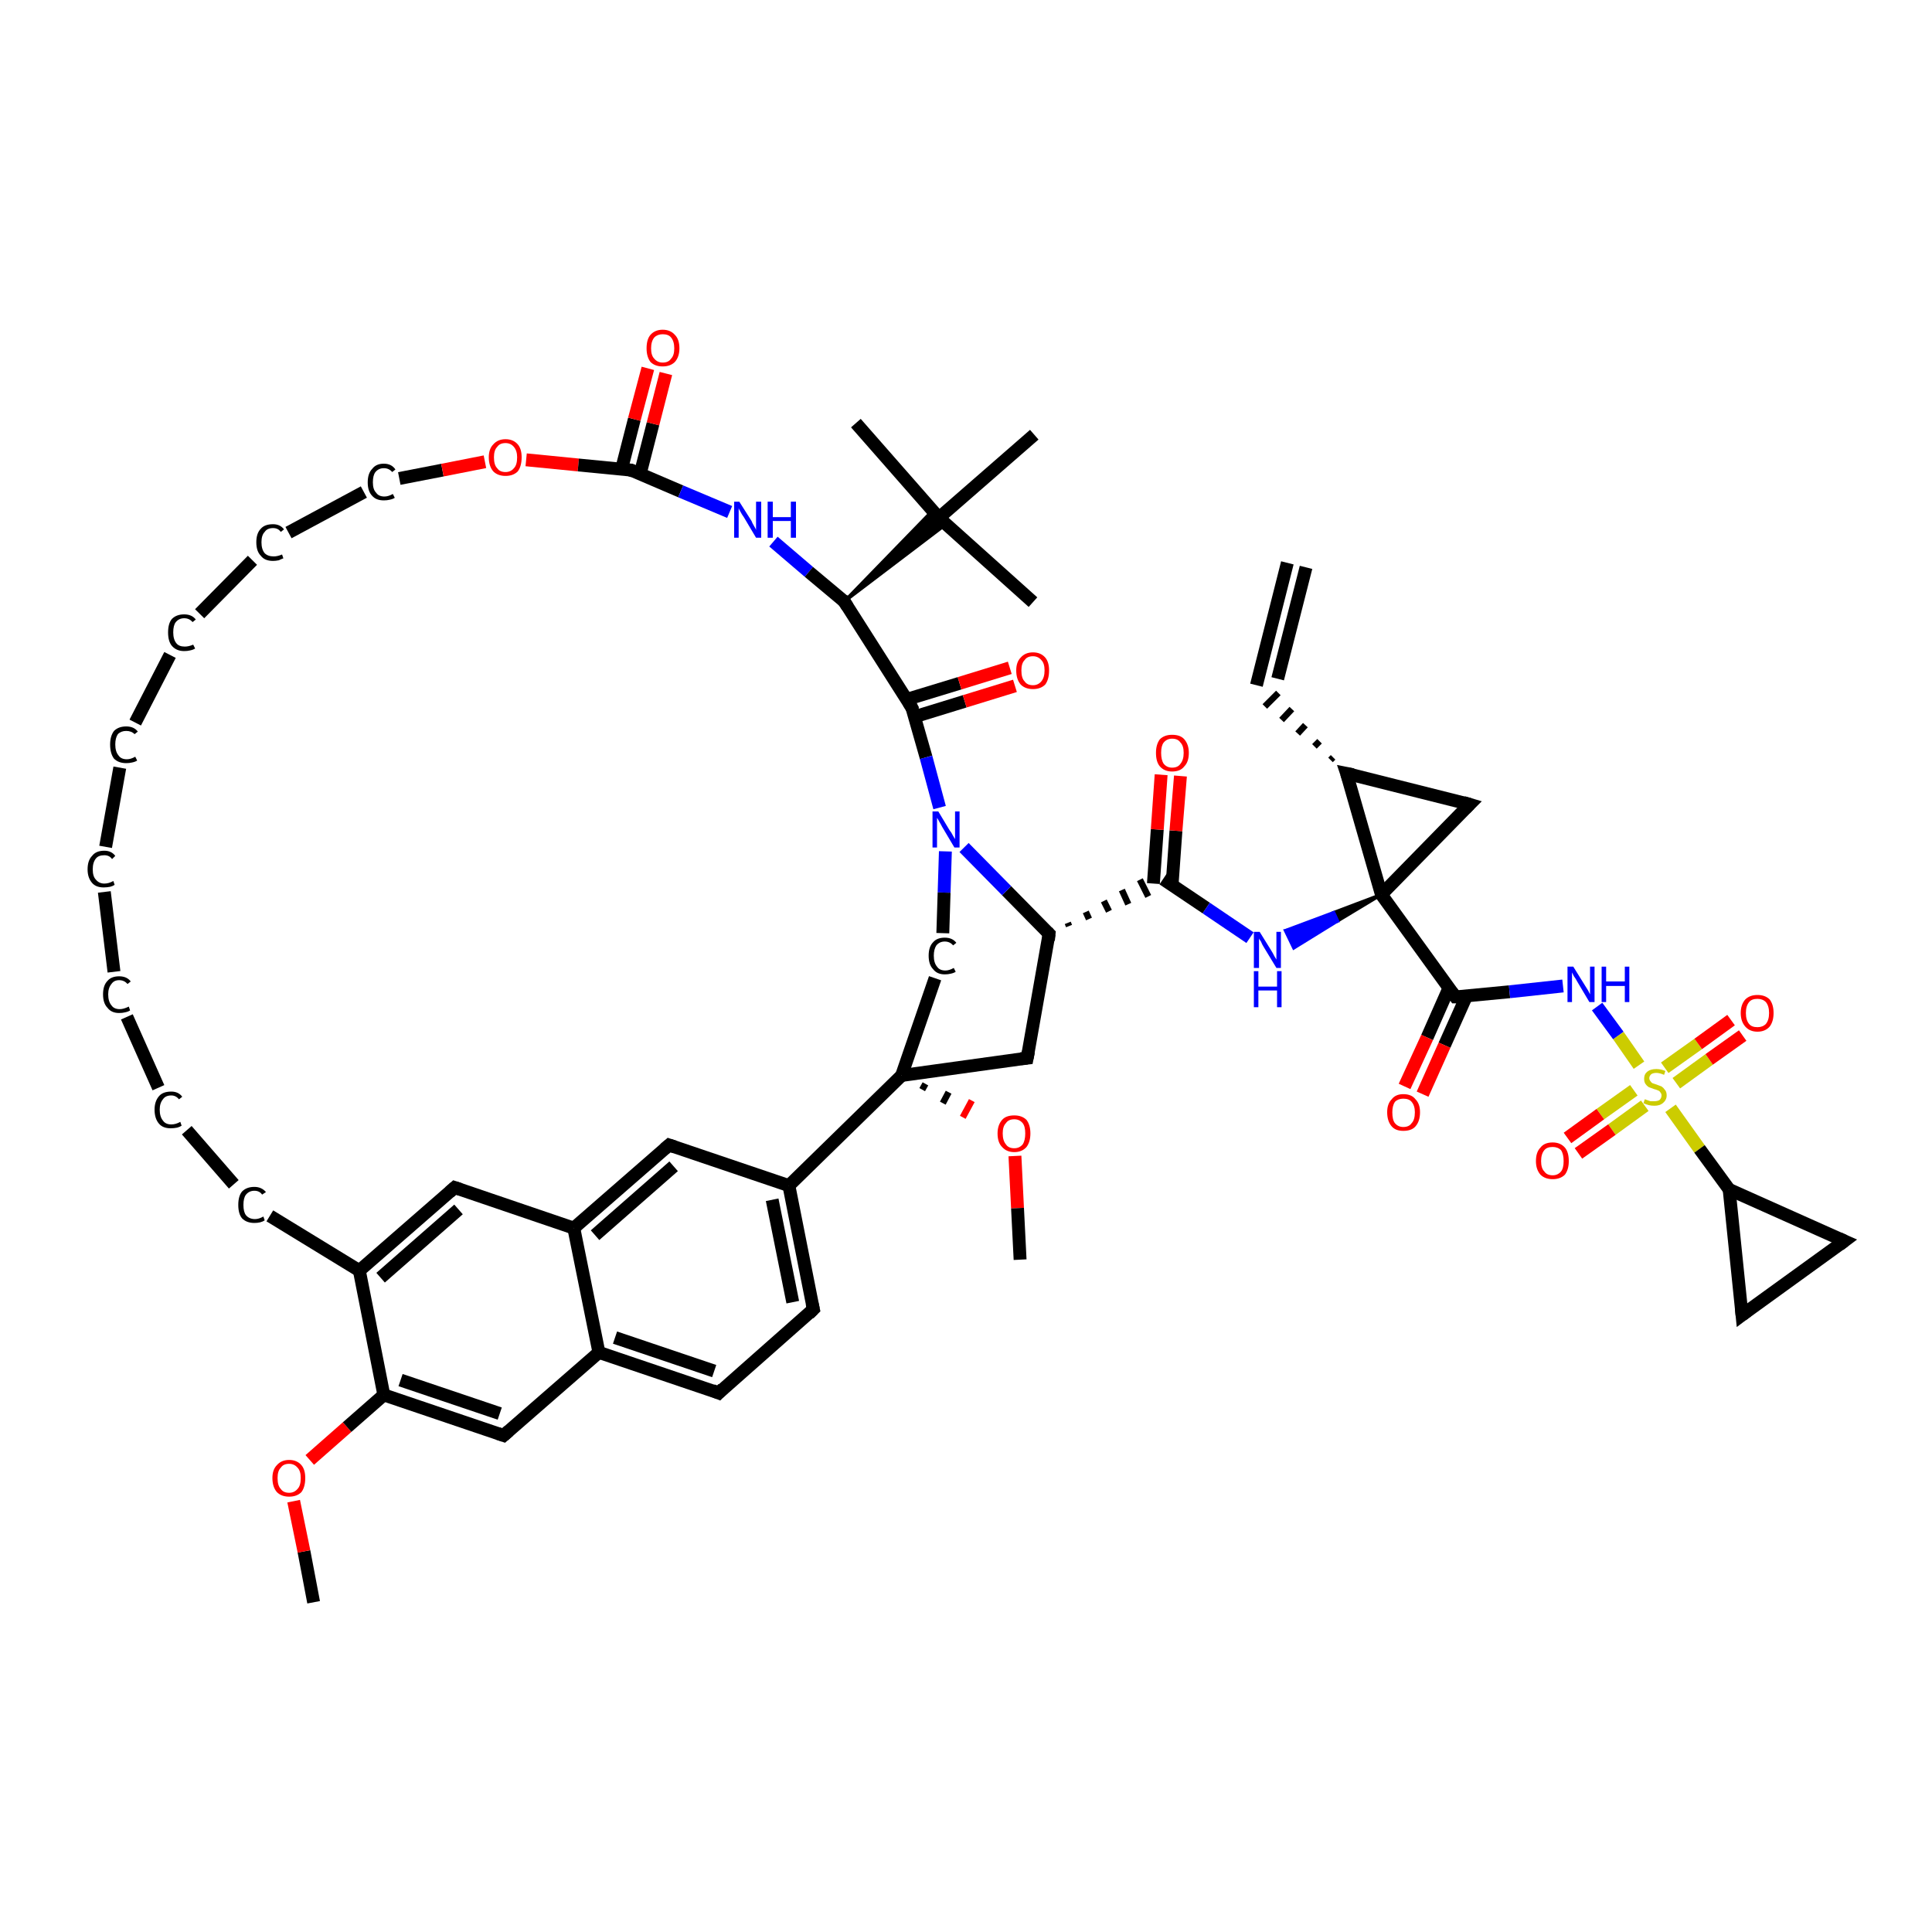 <?xml version='1.0' encoding='iso-8859-1'?>
<svg version='1.1' baseProfile='full'
              xmlns='http://www.w3.org/2000/svg'
                      xmlns:rdkit='http://www.rdkit.org/xml'
                      xmlns:xlink='http://www.w3.org/1999/xlink'
                  xml:space='preserve'
width='300px' height='300px' viewBox='0 0 300 300'>
<!-- END OF HEADER -->
<rect style='opacity:1.0;fill:#FFFFFF;stroke:none' width='300.0' height='300.0' x='0.0' y='0.0'> </rect>
<path class='bond-0 atom-0 atom-1' d='M 48.7,248.8 L 47.2,240.9' style='fill:none;fill-rule:evenodd;stroke:#000000;stroke-width:2.0px;stroke-linecap:butt;stroke-linejoin:miter;stroke-opacity:1' />
<path class='bond-0 atom-0 atom-1' d='M 47.2,240.9 L 45.6,233.1' style='fill:none;fill-rule:evenodd;stroke:#FF0000;stroke-width:2.0px;stroke-linecap:butt;stroke-linejoin:miter;stroke-opacity:1' />
<path class='bond-1 atom-1 atom-2' d='M 48.1,226.7 L 53.9,221.6' style='fill:none;fill-rule:evenodd;stroke:#FF0000;stroke-width:2.0px;stroke-linecap:butt;stroke-linejoin:miter;stroke-opacity:1' />
<path class='bond-1 atom-1 atom-2' d='M 53.9,221.6 L 59.6,216.6' style='fill:none;fill-rule:evenodd;stroke:#000000;stroke-width:2.0px;stroke-linecap:butt;stroke-linejoin:miter;stroke-opacity:1' />
<path class='bond-2 atom-2 atom-3' d='M 59.6,216.6 L 78.2,222.9' style='fill:none;fill-rule:evenodd;stroke:#000000;stroke-width:2.0px;stroke-linecap:butt;stroke-linejoin:miter;stroke-opacity:1' />
<path class='bond-2 atom-2 atom-3' d='M 62.2,214.3 L 77.6,219.5' style='fill:none;fill-rule:evenodd;stroke:#000000;stroke-width:2.0px;stroke-linecap:butt;stroke-linejoin:miter;stroke-opacity:1' />
<path class='bond-3 atom-3 atom-4' d='M 78.2,222.9 L 93.0,210.0' style='fill:none;fill-rule:evenodd;stroke:#000000;stroke-width:2.0px;stroke-linecap:butt;stroke-linejoin:miter;stroke-opacity:1' />
<path class='bond-4 atom-4 atom-5' d='M 93.0,210.0 L 111.6,216.3' style='fill:none;fill-rule:evenodd;stroke:#000000;stroke-width:2.0px;stroke-linecap:butt;stroke-linejoin:miter;stroke-opacity:1' />
<path class='bond-4 atom-4 atom-5' d='M 95.5,207.7 L 110.9,212.9' style='fill:none;fill-rule:evenodd;stroke:#000000;stroke-width:2.0px;stroke-linecap:butt;stroke-linejoin:miter;stroke-opacity:1' />
<path class='bond-5 atom-5 atom-6' d='M 111.6,216.3 L 126.3,203.3' style='fill:none;fill-rule:evenodd;stroke:#000000;stroke-width:2.0px;stroke-linecap:butt;stroke-linejoin:miter;stroke-opacity:1' />
<path class='bond-6 atom-6 atom-7' d='M 126.3,203.3 L 122.5,184.1' style='fill:none;fill-rule:evenodd;stroke:#000000;stroke-width:2.0px;stroke-linecap:butt;stroke-linejoin:miter;stroke-opacity:1' />
<path class='bond-6 atom-6 atom-7' d='M 123.1,202.2 L 119.9,186.3' style='fill:none;fill-rule:evenodd;stroke:#000000;stroke-width:2.0px;stroke-linecap:butt;stroke-linejoin:miter;stroke-opacity:1' />
<path class='bond-7 atom-7 atom-8' d='M 122.5,184.1 L 103.9,177.8' style='fill:none;fill-rule:evenodd;stroke:#000000;stroke-width:2.0px;stroke-linecap:butt;stroke-linejoin:miter;stroke-opacity:1' />
<path class='bond-8 atom-8 atom-9' d='M 103.9,177.8 L 89.1,190.7' style='fill:none;fill-rule:evenodd;stroke:#000000;stroke-width:2.0px;stroke-linecap:butt;stroke-linejoin:miter;stroke-opacity:1' />
<path class='bond-8 atom-8 atom-9' d='M 104.6,181.1 L 92.4,191.8' style='fill:none;fill-rule:evenodd;stroke:#000000;stroke-width:2.0px;stroke-linecap:butt;stroke-linejoin:miter;stroke-opacity:1' />
<path class='bond-9 atom-9 atom-10' d='M 89.1,190.7 L 70.6,184.4' style='fill:none;fill-rule:evenodd;stroke:#000000;stroke-width:2.0px;stroke-linecap:butt;stroke-linejoin:miter;stroke-opacity:1' />
<path class='bond-10 atom-10 atom-11' d='M 70.6,184.4 L 55.8,197.3' style='fill:none;fill-rule:evenodd;stroke:#000000;stroke-width:2.0px;stroke-linecap:butt;stroke-linejoin:miter;stroke-opacity:1' />
<path class='bond-10 atom-10 atom-11' d='M 71.2,187.8 L 59.1,198.4' style='fill:none;fill-rule:evenodd;stroke:#000000;stroke-width:2.0px;stroke-linecap:butt;stroke-linejoin:miter;stroke-opacity:1' />
<path class='bond-11 atom-11 atom-12' d='M 55.8,197.3 L 41.9,188.8' style='fill:none;fill-rule:evenodd;stroke:#000000;stroke-width:2.0px;stroke-linecap:butt;stroke-linejoin:miter;stroke-opacity:1' />
<path class='bond-12 atom-12 atom-13' d='M 36.3,183.9 L 29.0,175.5' style='fill:none;fill-rule:evenodd;stroke:#000000;stroke-width:2.0px;stroke-linecap:butt;stroke-linejoin:miter;stroke-opacity:1' />
<path class='bond-13 atom-13 atom-14' d='M 24.6,168.9 L 19.7,157.9' style='fill:none;fill-rule:evenodd;stroke:#000000;stroke-width:2.0px;stroke-linecap:butt;stroke-linejoin:miter;stroke-opacity:1' />
<path class='bond-14 atom-14 atom-15' d='M 17.7,150.9 L 16.2,138.5' style='fill:none;fill-rule:evenodd;stroke:#000000;stroke-width:2.0px;stroke-linecap:butt;stroke-linejoin:miter;stroke-opacity:1' />
<path class='bond-15 atom-15 atom-16' d='M 16.4,131.5 L 18.6,119.2' style='fill:none;fill-rule:evenodd;stroke:#000000;stroke-width:2.0px;stroke-linecap:butt;stroke-linejoin:miter;stroke-opacity:1' />
<path class='bond-16 atom-16 atom-17' d='M 21.0,112.2 L 26.4,101.7' style='fill:none;fill-rule:evenodd;stroke:#000000;stroke-width:2.0px;stroke-linecap:butt;stroke-linejoin:miter;stroke-opacity:1' />
<path class='bond-17 atom-17 atom-18' d='M 31.0,95.3 L 39.2,87.0' style='fill:none;fill-rule:evenodd;stroke:#000000;stroke-width:2.0px;stroke-linecap:butt;stroke-linejoin:miter;stroke-opacity:1' />
<path class='bond-18 atom-18 atom-19' d='M 44.8,82.7 L 56.5,76.4' style='fill:none;fill-rule:evenodd;stroke:#000000;stroke-width:2.0px;stroke-linecap:butt;stroke-linejoin:miter;stroke-opacity:1' />
<path class='bond-19 atom-19 atom-20' d='M 62.0,74.3 L 68.7,73.0' style='fill:none;fill-rule:evenodd;stroke:#000000;stroke-width:2.0px;stroke-linecap:butt;stroke-linejoin:miter;stroke-opacity:1' />
<path class='bond-19 atom-19 atom-20' d='M 68.7,73.0 L 75.3,71.7' style='fill:none;fill-rule:evenodd;stroke:#FF0000;stroke-width:2.0px;stroke-linecap:butt;stroke-linejoin:miter;stroke-opacity:1' />
<path class='bond-20 atom-20 atom-21' d='M 81.7,71.4 L 89.8,72.2' style='fill:none;fill-rule:evenodd;stroke:#FF0000;stroke-width:2.0px;stroke-linecap:butt;stroke-linejoin:miter;stroke-opacity:1' />
<path class='bond-20 atom-20 atom-21' d='M 89.8,72.2 L 98.0,73.0' style='fill:none;fill-rule:evenodd;stroke:#000000;stroke-width:2.0px;stroke-linecap:butt;stroke-linejoin:miter;stroke-opacity:1' />
<path class='bond-21 atom-21 atom-22' d='M 99.4,73.6 L 101.4,65.8' style='fill:none;fill-rule:evenodd;stroke:#000000;stroke-width:2.0px;stroke-linecap:butt;stroke-linejoin:miter;stroke-opacity:1' />
<path class='bond-21 atom-21 atom-22' d='M 101.4,65.8 L 103.4,58.0' style='fill:none;fill-rule:evenodd;stroke:#FF0000;stroke-width:2.0px;stroke-linecap:butt;stroke-linejoin:miter;stroke-opacity:1' />
<path class='bond-21 atom-21 atom-22' d='M 96.5,72.9 L 98.5,65.1' style='fill:none;fill-rule:evenodd;stroke:#000000;stroke-width:2.0px;stroke-linecap:butt;stroke-linejoin:miter;stroke-opacity:1' />
<path class='bond-21 atom-21 atom-22' d='M 98.5,65.1 L 100.6,57.2' style='fill:none;fill-rule:evenodd;stroke:#FF0000;stroke-width:2.0px;stroke-linecap:butt;stroke-linejoin:miter;stroke-opacity:1' />
<path class='bond-22 atom-21 atom-23' d='M 98.0,73.0 L 105.7,76.3' style='fill:none;fill-rule:evenodd;stroke:#000000;stroke-width:2.0px;stroke-linecap:butt;stroke-linejoin:miter;stroke-opacity:1' />
<path class='bond-22 atom-21 atom-23' d='M 105.7,76.3 L 113.3,79.5' style='fill:none;fill-rule:evenodd;stroke:#0000FF;stroke-width:2.0px;stroke-linecap:butt;stroke-linejoin:miter;stroke-opacity:1' />
<path class='bond-23 atom-23 atom-24' d='M 120.1,84.1 L 125.6,88.8' style='fill:none;fill-rule:evenodd;stroke:#0000FF;stroke-width:2.0px;stroke-linecap:butt;stroke-linejoin:miter;stroke-opacity:1' />
<path class='bond-23 atom-23 atom-24' d='M 125.6,88.8 L 131.1,93.4' style='fill:none;fill-rule:evenodd;stroke:#000000;stroke-width:2.0px;stroke-linecap:butt;stroke-linejoin:miter;stroke-opacity:1' />
<path class='bond-24 atom-24 atom-25' d='M 131.1,93.4 L 141.6,109.9' style='fill:none;fill-rule:evenodd;stroke:#000000;stroke-width:2.0px;stroke-linecap:butt;stroke-linejoin:miter;stroke-opacity:1' />
<path class='bond-25 atom-25 atom-26' d='M 142.0,111.3 L 149.8,108.9' style='fill:none;fill-rule:evenodd;stroke:#000000;stroke-width:2.0px;stroke-linecap:butt;stroke-linejoin:miter;stroke-opacity:1' />
<path class='bond-25 atom-25 atom-26' d='M 149.8,108.9 L 157.6,106.5' style='fill:none;fill-rule:evenodd;stroke:#FF0000;stroke-width:2.0px;stroke-linecap:butt;stroke-linejoin:miter;stroke-opacity:1' />
<path class='bond-25 atom-25 atom-26' d='M 140.8,108.6 L 149.0,106.1' style='fill:none;fill-rule:evenodd;stroke:#000000;stroke-width:2.0px;stroke-linecap:butt;stroke-linejoin:miter;stroke-opacity:1' />
<path class='bond-25 atom-25 atom-26' d='M 149.0,106.1 L 156.8,103.7' style='fill:none;fill-rule:evenodd;stroke:#FF0000;stroke-width:2.0px;stroke-linecap:butt;stroke-linejoin:miter;stroke-opacity:1' />
<path class='bond-26 atom-25 atom-27' d='M 141.6,109.9 L 143.8,117.6' style='fill:none;fill-rule:evenodd;stroke:#000000;stroke-width:2.0px;stroke-linecap:butt;stroke-linejoin:miter;stroke-opacity:1' />
<path class='bond-26 atom-25 atom-27' d='M 143.8,117.6 L 145.9,125.4' style='fill:none;fill-rule:evenodd;stroke:#0000FF;stroke-width:2.0px;stroke-linecap:butt;stroke-linejoin:miter;stroke-opacity:1' />
<path class='bond-27 atom-27 atom-28' d='M 146.8,132.2 L 146.6,138.6' style='fill:none;fill-rule:evenodd;stroke:#0000FF;stroke-width:2.0px;stroke-linecap:butt;stroke-linejoin:miter;stroke-opacity:1' />
<path class='bond-27 atom-27 atom-28' d='M 146.6,138.6 L 146.4,144.9' style='fill:none;fill-rule:evenodd;stroke:#000000;stroke-width:2.0px;stroke-linecap:butt;stroke-linejoin:miter;stroke-opacity:1' />
<path class='bond-28 atom-28 atom-29' d='M 145.2,151.9 L 140.0,167.0' style='fill:none;fill-rule:evenodd;stroke:#000000;stroke-width:2.0px;stroke-linecap:butt;stroke-linejoin:miter;stroke-opacity:1' />
<path class='bond-29 atom-29 atom-30' d='M 140.0,167.0 L 159.5,164.3' style='fill:none;fill-rule:evenodd;stroke:#000000;stroke-width:2.0px;stroke-linecap:butt;stroke-linejoin:miter;stroke-opacity:1' />
<path class='bond-30 atom-30 atom-31' d='M 159.5,164.3 L 162.9,145.0' style='fill:none;fill-rule:evenodd;stroke:#000000;stroke-width:2.0px;stroke-linecap:butt;stroke-linejoin:miter;stroke-opacity:1' />
<path class='bond-31 atom-31 atom-32' d='M 166.0,143.8 L 165.8,143.3' style='fill:none;fill-rule:evenodd;stroke:#000000;stroke-width:1.0px;stroke-linecap:butt;stroke-linejoin:miter;stroke-opacity:1' />
<path class='bond-31 atom-31 atom-32' d='M 169.1,142.7 L 168.6,141.6' style='fill:none;fill-rule:evenodd;stroke:#000000;stroke-width:1.0px;stroke-linecap:butt;stroke-linejoin:miter;stroke-opacity:1' />
<path class='bond-31 atom-31 atom-32' d='M 172.2,141.5 L 171.4,139.9' style='fill:none;fill-rule:evenodd;stroke:#000000;stroke-width:1.0px;stroke-linecap:butt;stroke-linejoin:miter;stroke-opacity:1' />
<path class='bond-31 atom-31 atom-32' d='M 175.2,140.4 L 174.2,138.2' style='fill:none;fill-rule:evenodd;stroke:#000000;stroke-width:1.0px;stroke-linecap:butt;stroke-linejoin:miter;stroke-opacity:1' />
<path class='bond-31 atom-31 atom-32' d='M 178.3,139.2 L 177.0,136.6' style='fill:none;fill-rule:evenodd;stroke:#000000;stroke-width:1.0px;stroke-linecap:butt;stroke-linejoin:miter;stroke-opacity:1' />
<path class='bond-32 atom-32 atom-33' d='M 182.0,137.4 L 182.6,129.0' style='fill:none;fill-rule:evenodd;stroke:#000000;stroke-width:2.0px;stroke-linecap:butt;stroke-linejoin:miter;stroke-opacity:1' />
<path class='bond-32 atom-32 atom-33' d='M 182.6,129.0 L 183.3,120.5' style='fill:none;fill-rule:evenodd;stroke:#FF0000;stroke-width:2.0px;stroke-linecap:butt;stroke-linejoin:miter;stroke-opacity:1' />
<path class='bond-32 atom-32 atom-33' d='M 179.1,137.2 L 179.7,128.8' style='fill:none;fill-rule:evenodd;stroke:#000000;stroke-width:2.0px;stroke-linecap:butt;stroke-linejoin:miter;stroke-opacity:1' />
<path class='bond-32 atom-32 atom-33' d='M 179.7,128.8 L 180.3,120.3' style='fill:none;fill-rule:evenodd;stroke:#FF0000;stroke-width:2.0px;stroke-linecap:butt;stroke-linejoin:miter;stroke-opacity:1' />
<path class='bond-33 atom-32 atom-34' d='M 180.6,136.5 L 187.3,141.0' style='fill:none;fill-rule:evenodd;stroke:#000000;stroke-width:2.0px;stroke-linecap:butt;stroke-linejoin:miter;stroke-opacity:1' />
<path class='bond-33 atom-32 atom-34' d='M 187.3,141.0 L 194.1,145.6' style='fill:none;fill-rule:evenodd;stroke:#0000FF;stroke-width:2.0px;stroke-linecap:butt;stroke-linejoin:miter;stroke-opacity:1' />
<path class='bond-34 atom-35 atom-34' d='M 214.5,138.9 L 207.7,143.0 L 207.1,141.7 Z' style='fill:#000000;fill-rule:evenodd;fill-opacity:1;stroke:#000000;stroke-width:0.5px;stroke-linecap:butt;stroke-linejoin:miter;stroke-opacity:1;' />
<path class='bond-34 atom-35 atom-34' d='M 207.7,143.0 L 199.6,144.5 L 200.9,147.2 Z' style='fill:#0000FF;fill-rule:evenodd;fill-opacity:1;stroke:#0000FF;stroke-width:0.5px;stroke-linecap:butt;stroke-linejoin:miter;stroke-opacity:1;' />
<path class='bond-34 atom-35 atom-34' d='M 207.7,143.0 L 207.1,141.7 L 199.6,144.5 Z' style='fill:#0000FF;fill-rule:evenodd;fill-opacity:1;stroke:#0000FF;stroke-width:0.5px;stroke-linecap:butt;stroke-linejoin:miter;stroke-opacity:1;' />
<path class='bond-35 atom-35 atom-36' d='M 214.5,138.9 L 228.2,124.9' style='fill:none;fill-rule:evenodd;stroke:#000000;stroke-width:2.0px;stroke-linecap:butt;stroke-linejoin:miter;stroke-opacity:1' />
<path class='bond-36 atom-36 atom-37' d='M 228.2,124.9 L 209.1,120.1' style='fill:none;fill-rule:evenodd;stroke:#000000;stroke-width:2.0px;stroke-linecap:butt;stroke-linejoin:miter;stroke-opacity:1' />
<path class='bond-37 atom-37 atom-38' d='M 207.0,117.6 L 206.6,118.0' style='fill:none;fill-rule:evenodd;stroke:#000000;stroke-width:1.0px;stroke-linecap:butt;stroke-linejoin:miter;stroke-opacity:1' />
<path class='bond-37 atom-37 atom-38' d='M 204.9,115.1 L 204.1,115.9' style='fill:none;fill-rule:evenodd;stroke:#000000;stroke-width:1.0px;stroke-linecap:butt;stroke-linejoin:miter;stroke-opacity:1' />
<path class='bond-37 atom-37 atom-38' d='M 202.7,112.6 L 201.5,113.9' style='fill:none;fill-rule:evenodd;stroke:#000000;stroke-width:1.0px;stroke-linecap:butt;stroke-linejoin:miter;stroke-opacity:1' />
<path class='bond-37 atom-37 atom-38' d='M 200.6,110.1 L 199.0,111.8' style='fill:none;fill-rule:evenodd;stroke:#000000;stroke-width:1.0px;stroke-linecap:butt;stroke-linejoin:miter;stroke-opacity:1' />
<path class='bond-37 atom-37 atom-38' d='M 198.5,107.6 L 196.4,109.7' style='fill:none;fill-rule:evenodd;stroke:#000000;stroke-width:1.0px;stroke-linecap:butt;stroke-linejoin:miter;stroke-opacity:1' />
<path class='bond-38 atom-38 atom-39' d='M 195.1,106.4 L 199.9,87.4' style='fill:none;fill-rule:evenodd;stroke:#000000;stroke-width:2.0px;stroke-linecap:butt;stroke-linejoin:miter;stroke-opacity:1' />
<path class='bond-38 atom-38 atom-39' d='M 198.4,105.4 L 202.8,88.1' style='fill:none;fill-rule:evenodd;stroke:#000000;stroke-width:2.0px;stroke-linecap:butt;stroke-linejoin:miter;stroke-opacity:1' />
<path class='bond-39 atom-35 atom-40' d='M 214.5,138.9 L 226.0,154.8' style='fill:none;fill-rule:evenodd;stroke:#000000;stroke-width:2.0px;stroke-linecap:butt;stroke-linejoin:miter;stroke-opacity:1' />
<path class='bond-40 atom-40 atom-41' d='M 225.0,153.4 L 221.6,161.1' style='fill:none;fill-rule:evenodd;stroke:#000000;stroke-width:2.0px;stroke-linecap:butt;stroke-linejoin:miter;stroke-opacity:1' />
<path class='bond-40 atom-40 atom-41' d='M 221.6,161.1 L 218.1,168.7' style='fill:none;fill-rule:evenodd;stroke:#FF0000;stroke-width:2.0px;stroke-linecap:butt;stroke-linejoin:miter;stroke-opacity:1' />
<path class='bond-40 atom-40 atom-41' d='M 227.7,154.7 L 224.3,162.3' style='fill:none;fill-rule:evenodd;stroke:#000000;stroke-width:2.0px;stroke-linecap:butt;stroke-linejoin:miter;stroke-opacity:1' />
<path class='bond-40 atom-40 atom-41' d='M 224.3,162.3 L 220.9,169.9' style='fill:none;fill-rule:evenodd;stroke:#FF0000;stroke-width:2.0px;stroke-linecap:butt;stroke-linejoin:miter;stroke-opacity:1' />
<path class='bond-41 atom-40 atom-42' d='M 226.0,154.8 L 234.4,154.0' style='fill:none;fill-rule:evenodd;stroke:#000000;stroke-width:2.0px;stroke-linecap:butt;stroke-linejoin:miter;stroke-opacity:1' />
<path class='bond-41 atom-40 atom-42' d='M 234.4,154.0 L 242.7,153.1' style='fill:none;fill-rule:evenodd;stroke:#0000FF;stroke-width:2.0px;stroke-linecap:butt;stroke-linejoin:miter;stroke-opacity:1' />
<path class='bond-42 atom-42 atom-43' d='M 248.0,156.3 L 251.3,160.8' style='fill:none;fill-rule:evenodd;stroke:#0000FF;stroke-width:2.0px;stroke-linecap:butt;stroke-linejoin:miter;stroke-opacity:1' />
<path class='bond-42 atom-42 atom-43' d='M 251.3,160.8 L 254.5,165.4' style='fill:none;fill-rule:evenodd;stroke:#CCCC00;stroke-width:2.0px;stroke-linecap:butt;stroke-linejoin:miter;stroke-opacity:1' />
<path class='bond-43 atom-43 atom-44' d='M 253.7,169.3 L 248.5,173.0' style='fill:none;fill-rule:evenodd;stroke:#CCCC00;stroke-width:2.0px;stroke-linecap:butt;stroke-linejoin:miter;stroke-opacity:1' />
<path class='bond-43 atom-43 atom-44' d='M 248.5,173.0 L 243.4,176.7' style='fill:none;fill-rule:evenodd;stroke:#FF0000;stroke-width:2.0px;stroke-linecap:butt;stroke-linejoin:miter;stroke-opacity:1' />
<path class='bond-43 atom-43 atom-44' d='M 255.4,171.7 L 250.3,175.4' style='fill:none;fill-rule:evenodd;stroke:#CCCC00;stroke-width:2.0px;stroke-linecap:butt;stroke-linejoin:miter;stroke-opacity:1' />
<path class='bond-43 atom-43 atom-44' d='M 250.3,175.4 L 245.1,179.1' style='fill:none;fill-rule:evenodd;stroke:#FF0000;stroke-width:2.0px;stroke-linecap:butt;stroke-linejoin:miter;stroke-opacity:1' />
<path class='bond-44 atom-43 atom-45' d='M 260.3,168.2 L 265.4,164.5' style='fill:none;fill-rule:evenodd;stroke:#CCCC00;stroke-width:2.0px;stroke-linecap:butt;stroke-linejoin:miter;stroke-opacity:1' />
<path class='bond-44 atom-43 atom-45' d='M 265.4,164.5 L 270.6,160.8' style='fill:none;fill-rule:evenodd;stroke:#FF0000;stroke-width:2.0px;stroke-linecap:butt;stroke-linejoin:miter;stroke-opacity:1' />
<path class='bond-44 atom-43 atom-45' d='M 258.5,165.8 L 263.7,162.1' style='fill:none;fill-rule:evenodd;stroke:#CCCC00;stroke-width:2.0px;stroke-linecap:butt;stroke-linejoin:miter;stroke-opacity:1' />
<path class='bond-44 atom-43 atom-45' d='M 263.7,162.1 L 268.8,158.4' style='fill:none;fill-rule:evenodd;stroke:#FF0000;stroke-width:2.0px;stroke-linecap:butt;stroke-linejoin:miter;stroke-opacity:1' />
<path class='bond-45 atom-43 atom-46' d='M 259.4,172.1 L 263.9,178.4' style='fill:none;fill-rule:evenodd;stroke:#CCCC00;stroke-width:2.0px;stroke-linecap:butt;stroke-linejoin:miter;stroke-opacity:1' />
<path class='bond-45 atom-43 atom-46' d='M 263.9,178.4 L 268.5,184.7' style='fill:none;fill-rule:evenodd;stroke:#000000;stroke-width:2.0px;stroke-linecap:butt;stroke-linejoin:miter;stroke-opacity:1' />
<path class='bond-46 atom-46 atom-47' d='M 268.5,184.7 L 270.5,204.2' style='fill:none;fill-rule:evenodd;stroke:#000000;stroke-width:2.0px;stroke-linecap:butt;stroke-linejoin:miter;stroke-opacity:1' />
<path class='bond-47 atom-47 atom-48' d='M 270.5,204.2 L 286.4,192.7' style='fill:none;fill-rule:evenodd;stroke:#000000;stroke-width:2.0px;stroke-linecap:butt;stroke-linejoin:miter;stroke-opacity:1' />
<path class='bond-48 atom-29 atom-49' d='M 143.2,169.2 L 143.7,168.3' style='fill:none;fill-rule:evenodd;stroke:#000000;stroke-width:1.0px;stroke-linecap:butt;stroke-linejoin:miter;stroke-opacity:1' />
<path class='bond-48 atom-29 atom-49' d='M 146.4,171.3 L 147.3,169.6' style='fill:none;fill-rule:evenodd;stroke:#000000;stroke-width:1.0px;stroke-linecap:butt;stroke-linejoin:miter;stroke-opacity:1' />
<path class='bond-48 atom-29 atom-49' d='M 149.5,173.5 L 150.9,170.9' style='fill:none;fill-rule:evenodd;stroke:#FF0000;stroke-width:1.0px;stroke-linecap:butt;stroke-linejoin:miter;stroke-opacity:1' />
<path class='bond-49 atom-49 atom-50' d='M 157.6,179.5 L 158.0,187.6' style='fill:none;fill-rule:evenodd;stroke:#FF0000;stroke-width:2.0px;stroke-linecap:butt;stroke-linejoin:miter;stroke-opacity:1' />
<path class='bond-49 atom-49 atom-50' d='M 158.0,187.6 L 158.4,195.6' style='fill:none;fill-rule:evenodd;stroke:#000000;stroke-width:2.0px;stroke-linecap:butt;stroke-linejoin:miter;stroke-opacity:1' />
<path class='bond-50 atom-24 atom-51' d='M 131.1,93.4 L 144.8,79.3 L 145.8,80.4 Z' style='fill:#000000;fill-rule:evenodd;fill-opacity:1;stroke:#000000;stroke-width:0.5px;stroke-linecap:butt;stroke-linejoin:miter;stroke-opacity:1;' />
<path class='bond-50 atom-24 atom-51' d='M 131.1,93.4 L 145.8,80.4 L 146.9,81.4 Z' style='fill:#000000;fill-rule:evenodd;fill-opacity:1;stroke:#000000;stroke-width:0.5px;stroke-linecap:butt;stroke-linejoin:miter;stroke-opacity:1;' />
<path class='bond-51 atom-51 atom-52' d='M 145.8,80.4 L 160.4,93.5' style='fill:none;fill-rule:evenodd;stroke:#000000;stroke-width:2.0px;stroke-linecap:butt;stroke-linejoin:miter;stroke-opacity:1' />
<path class='bond-52 atom-51 atom-53' d='M 145.8,80.4 L 132.9,65.7' style='fill:none;fill-rule:evenodd;stroke:#000000;stroke-width:2.0px;stroke-linecap:butt;stroke-linejoin:miter;stroke-opacity:1' />
<path class='bond-53 atom-51 atom-54' d='M 145.8,80.4 L 160.6,67.5' style='fill:none;fill-rule:evenodd;stroke:#000000;stroke-width:2.0px;stroke-linecap:butt;stroke-linejoin:miter;stroke-opacity:1' />
<path class='bond-54 atom-11 atom-2' d='M 55.8,197.3 L 59.6,216.6' style='fill:none;fill-rule:evenodd;stroke:#000000;stroke-width:2.0px;stroke-linecap:butt;stroke-linejoin:miter;stroke-opacity:1' />
<path class='bond-55 atom-31 atom-27' d='M 162.9,145.0 L 156.3,138.3' style='fill:none;fill-rule:evenodd;stroke:#000000;stroke-width:2.0px;stroke-linecap:butt;stroke-linejoin:miter;stroke-opacity:1' />
<path class='bond-55 atom-31 atom-27' d='M 156.3,138.3 L 149.7,131.6' style='fill:none;fill-rule:evenodd;stroke:#0000FF;stroke-width:2.0px;stroke-linecap:butt;stroke-linejoin:miter;stroke-opacity:1' />
<path class='bond-56 atom-37 atom-35' d='M 209.1,120.1 L 214.5,138.9' style='fill:none;fill-rule:evenodd;stroke:#000000;stroke-width:2.0px;stroke-linecap:butt;stroke-linejoin:miter;stroke-opacity:1' />
<path class='bond-57 atom-48 atom-46' d='M 286.4,192.7 L 268.5,184.7' style='fill:none;fill-rule:evenodd;stroke:#000000;stroke-width:2.0px;stroke-linecap:butt;stroke-linejoin:miter;stroke-opacity:1' />
<path class='bond-58 atom-9 atom-4' d='M 89.1,190.7 L 93.0,210.0' style='fill:none;fill-rule:evenodd;stroke:#000000;stroke-width:2.0px;stroke-linecap:butt;stroke-linejoin:miter;stroke-opacity:1' />
<path class='bond-59 atom-29 atom-7' d='M 140.0,167.0 L 122.5,184.1' style='fill:none;fill-rule:evenodd;stroke:#000000;stroke-width:2.0px;stroke-linecap:butt;stroke-linejoin:miter;stroke-opacity:1' />
<path d='M 77.3,222.6 L 78.2,222.9 L 79.0,222.2' style='fill:none;stroke:#000000;stroke-width:2.0px;stroke-linecap:butt;stroke-linejoin:miter;stroke-opacity:1;' />
<path d='M 110.6,215.9 L 111.6,216.3 L 112.3,215.6' style='fill:none;stroke:#000000;stroke-width:2.0px;stroke-linecap:butt;stroke-linejoin:miter;stroke-opacity:1;' />
<path d='M 125.6,204.0 L 126.3,203.3 L 126.1,202.4' style='fill:none;stroke:#000000;stroke-width:2.0px;stroke-linecap:butt;stroke-linejoin:miter;stroke-opacity:1;' />
<path d='M 104.8,178.1 L 103.9,177.8 L 103.2,178.4' style='fill:none;stroke:#000000;stroke-width:2.0px;stroke-linecap:butt;stroke-linejoin:miter;stroke-opacity:1;' />
<path d='M 71.5,184.7 L 70.6,184.4 L 69.8,185.1' style='fill:none;stroke:#000000;stroke-width:2.0px;stroke-linecap:butt;stroke-linejoin:miter;stroke-opacity:1;' />
<path d='M 97.6,73.0 L 98.0,73.0 L 98.4,73.2' style='fill:none;stroke:#000000;stroke-width:2.0px;stroke-linecap:butt;stroke-linejoin:miter;stroke-opacity:1;' />
<path d='M 130.8,93.1 L 131.1,93.4 L 131.6,94.2' style='fill:none;stroke:#000000;stroke-width:2.0px;stroke-linecap:butt;stroke-linejoin:miter;stroke-opacity:1;' />
<path d='M 141.1,109.1 L 141.6,109.9 L 141.8,110.3' style='fill:none;stroke:#000000;stroke-width:2.0px;stroke-linecap:butt;stroke-linejoin:miter;stroke-opacity:1;' />
<path d='M 158.5,164.4 L 159.5,164.3 L 159.7,163.3' style='fill:none;stroke:#000000;stroke-width:2.0px;stroke-linecap:butt;stroke-linejoin:miter;stroke-opacity:1;' />
<path d='M 162.8,146.0 L 162.9,145.0 L 162.6,144.7' style='fill:none;stroke:#000000;stroke-width:2.0px;stroke-linecap:butt;stroke-linejoin:miter;stroke-opacity:1;' />
<path d='M 227.5,125.6 L 228.2,124.9 L 227.2,124.6' style='fill:none;stroke:#000000;stroke-width:2.0px;stroke-linecap:butt;stroke-linejoin:miter;stroke-opacity:1;' />
<path d='M 210.1,120.3 L 209.1,120.1 L 209.4,121.0' style='fill:none;stroke:#000000;stroke-width:2.0px;stroke-linecap:butt;stroke-linejoin:miter;stroke-opacity:1;' />
<path d='M 225.4,154.0 L 226.0,154.8 L 226.4,154.8' style='fill:none;stroke:#000000;stroke-width:2.0px;stroke-linecap:butt;stroke-linejoin:miter;stroke-opacity:1;' />
<path d='M 270.4,203.2 L 270.5,204.2 L 271.3,203.6' style='fill:none;stroke:#000000;stroke-width:2.0px;stroke-linecap:butt;stroke-linejoin:miter;stroke-opacity:1;' />
<path d='M 285.6,193.3 L 286.4,192.7 L 285.5,192.3' style='fill:none;stroke:#000000;stroke-width:2.0px;stroke-linecap:butt;stroke-linejoin:miter;stroke-opacity:1;' />
<path class='atom-1' d='M 42.3 229.5
Q 42.3 228.2, 43.0 227.5
Q 43.7 226.7, 44.9 226.7
Q 46.1 226.7, 46.8 227.5
Q 47.4 228.2, 47.4 229.5
Q 47.4 230.9, 46.8 231.7
Q 46.1 232.4, 44.9 232.4
Q 43.7 232.4, 43.0 231.7
Q 42.3 230.9, 42.3 229.5
M 44.9 231.8
Q 45.7 231.8, 46.2 231.2
Q 46.7 230.7, 46.7 229.5
Q 46.7 228.4, 46.2 227.9
Q 45.7 227.3, 44.9 227.3
Q 44.0 227.3, 43.6 227.9
Q 43.1 228.4, 43.1 229.5
Q 43.1 230.7, 43.6 231.2
Q 44.0 231.8, 44.9 231.8
' fill='#FF0000'/>
<path class='atom-12' d='M 37.0 187.1
Q 37.0 185.7, 37.6 185.0
Q 38.3 184.3, 39.5 184.3
Q 40.6 184.3, 41.3 185.1
L 40.7 185.5
Q 40.3 184.9, 39.5 184.9
Q 38.7 184.9, 38.2 185.5
Q 37.8 186.0, 37.8 187.1
Q 37.8 188.2, 38.2 188.7
Q 38.7 189.3, 39.6 189.3
Q 40.2 189.3, 40.9 188.9
L 41.1 189.5
Q 40.8 189.7, 40.4 189.8
Q 40.0 189.9, 39.5 189.9
Q 38.3 189.9, 37.6 189.2
Q 37.0 188.5, 37.0 187.1
' fill='#000000'/>
<path class='atom-13' d='M 24.0 172.3
Q 24.0 171.0, 24.7 170.2
Q 25.3 169.5, 26.6 169.5
Q 27.7 169.5, 28.3 170.3
L 27.8 170.7
Q 27.3 170.1, 26.6 170.1
Q 25.7 170.1, 25.3 170.7
Q 24.8 171.3, 24.8 172.3
Q 24.8 173.4, 25.3 174.0
Q 25.7 174.6, 26.6 174.6
Q 27.3 174.6, 28.0 174.2
L 28.2 174.8
Q 27.9 175.0, 27.5 175.1
Q 27.0 175.2, 26.5 175.2
Q 25.3 175.2, 24.7 174.5
Q 24.0 173.7, 24.0 172.3
' fill='#000000'/>
<path class='atom-14' d='M 16.0 154.4
Q 16.0 153.0, 16.7 152.3
Q 17.3 151.6, 18.5 151.6
Q 19.7 151.6, 20.3 152.4
L 19.8 152.8
Q 19.3 152.2, 18.5 152.2
Q 17.7 152.2, 17.3 152.8
Q 16.8 153.4, 16.8 154.4
Q 16.8 155.5, 17.3 156.1
Q 17.7 156.7, 18.6 156.7
Q 19.2 156.7, 20.0 156.3
L 20.2 156.9
Q 19.9 157.1, 19.4 157.2
Q 19.0 157.3, 18.5 157.3
Q 17.3 157.3, 16.7 156.5
Q 16.0 155.8, 16.0 154.4
' fill='#000000'/>
<path class='atom-15' d='M 13.6 135.0
Q 13.6 133.6, 14.3 132.9
Q 14.9 132.1, 16.2 132.1
Q 17.3 132.1, 17.9 132.9
L 17.4 133.4
Q 17.0 132.8, 16.2 132.8
Q 15.3 132.8, 14.9 133.3
Q 14.4 133.9, 14.4 135.0
Q 14.4 136.1, 14.9 136.6
Q 15.4 137.2, 16.2 137.2
Q 16.9 137.2, 17.6 136.8
L 17.8 137.4
Q 17.5 137.6, 17.1 137.7
Q 16.6 137.8, 16.1 137.8
Q 14.9 137.8, 14.3 137.1
Q 13.6 136.3, 13.6 135.0
' fill='#000000'/>
<path class='atom-16' d='M 17.1 115.6
Q 17.1 114.3, 17.7 113.5
Q 18.4 112.8, 19.6 112.8
Q 20.8 112.8, 21.4 113.6
L 20.9 114.0
Q 20.4 113.5, 19.6 113.5
Q 18.8 113.5, 18.3 114.0
Q 17.9 114.6, 17.9 115.6
Q 17.9 116.7, 18.4 117.3
Q 18.8 117.9, 19.7 117.9
Q 20.3 117.9, 21.0 117.5
L 21.3 118.1
Q 21.0 118.3, 20.5 118.4
Q 20.1 118.5, 19.6 118.5
Q 18.4 118.5, 17.7 117.8
Q 17.1 117.0, 17.1 115.6
' fill='#000000'/>
<path class='atom-17' d='M 26.1 98.2
Q 26.1 96.8, 26.7 96.1
Q 27.4 95.4, 28.6 95.4
Q 29.8 95.4, 30.4 96.2
L 29.9 96.6
Q 29.4 96.0, 28.6 96.0
Q 27.8 96.0, 27.3 96.6
Q 26.9 97.1, 26.9 98.2
Q 26.9 99.3, 27.4 99.9
Q 27.8 100.4, 28.7 100.4
Q 29.3 100.4, 30.0 100.1
L 30.3 100.7
Q 30.0 100.9, 29.5 101.0
Q 29.1 101.1, 28.6 101.1
Q 27.4 101.1, 26.7 100.3
Q 26.1 99.6, 26.1 98.2
' fill='#000000'/>
<path class='atom-18' d='M 39.8 84.2
Q 39.8 82.8, 40.5 82.1
Q 41.1 81.4, 42.4 81.4
Q 43.5 81.4, 44.1 82.2
L 43.6 82.6
Q 43.2 82.0, 42.4 82.0
Q 41.5 82.0, 41.1 82.6
Q 40.6 83.1, 40.6 84.2
Q 40.6 85.3, 41.1 85.9
Q 41.6 86.4, 42.5 86.4
Q 43.1 86.4, 43.8 86.1
L 44.0 86.7
Q 43.7 86.8, 43.3 87.0
Q 42.8 87.1, 42.4 87.1
Q 41.1 87.1, 40.5 86.3
Q 39.8 85.6, 39.8 84.2
' fill='#000000'/>
<path class='atom-19' d='M 57.1 74.9
Q 57.1 73.5, 57.8 72.8
Q 58.4 72.0, 59.6 72.0
Q 60.8 72.0, 61.4 72.9
L 60.9 73.3
Q 60.4 72.7, 59.6 72.7
Q 58.8 72.7, 58.3 73.3
Q 57.9 73.8, 57.9 74.9
Q 57.9 76.0, 58.4 76.5
Q 58.8 77.1, 59.7 77.1
Q 60.3 77.1, 61.0 76.7
L 61.3 77.3
Q 61.0 77.5, 60.5 77.6
Q 60.1 77.7, 59.6 77.7
Q 58.4 77.7, 57.8 77.0
Q 57.1 76.3, 57.1 74.9
' fill='#000000'/>
<path class='atom-20' d='M 75.9 71.0
Q 75.9 69.7, 76.6 69.0
Q 77.3 68.2, 78.5 68.2
Q 79.7 68.2, 80.4 69.0
Q 81.0 69.7, 81.0 71.0
Q 81.0 72.4, 80.4 73.2
Q 79.7 73.9, 78.5 73.9
Q 77.3 73.9, 76.6 73.2
Q 75.9 72.4, 75.9 71.0
M 78.5 73.3
Q 79.3 73.3, 79.8 72.7
Q 80.3 72.2, 80.3 71.0
Q 80.3 70.0, 79.8 69.4
Q 79.3 68.8, 78.5 68.8
Q 77.6 68.8, 77.2 69.4
Q 76.7 69.9, 76.7 71.0
Q 76.7 72.2, 77.2 72.7
Q 77.6 73.3, 78.5 73.3
' fill='#FF0000'/>
<path class='atom-22' d='M 100.4 54.1
Q 100.4 52.7, 101.0 52.0
Q 101.7 51.2, 102.9 51.2
Q 104.1 51.2, 104.8 52.0
Q 105.5 52.7, 105.5 54.1
Q 105.5 55.4, 104.8 56.2
Q 104.1 56.9, 102.9 56.9
Q 101.7 56.9, 101.0 56.2
Q 100.4 55.4, 100.4 54.1
M 102.9 56.3
Q 103.8 56.3, 104.2 55.7
Q 104.7 55.2, 104.7 54.1
Q 104.7 53.0, 104.2 52.4
Q 103.8 51.9, 102.9 51.9
Q 102.1 51.9, 101.6 52.4
Q 101.1 53.0, 101.1 54.1
Q 101.1 55.2, 101.6 55.7
Q 102.1 56.3, 102.9 56.3
' fill='#FF0000'/>
<path class='atom-23' d='M 114.8 77.9
L 116.7 80.9
Q 116.8 81.2, 117.1 81.7
Q 117.4 82.2, 117.4 82.3
L 117.4 77.9
L 118.2 77.9
L 118.2 83.5
L 117.4 83.5
L 115.5 80.3
Q 115.2 79.9, 115.0 79.5
Q 114.7 79.0, 114.7 78.9
L 114.7 83.5
L 114.0 83.5
L 114.0 77.9
L 114.8 77.9
' fill='#0000FF'/>
<path class='atom-23' d='M 119.2 77.9
L 120.0 77.9
L 120.0 80.3
L 122.8 80.3
L 122.8 77.9
L 123.6 77.9
L 123.6 83.5
L 122.8 83.5
L 122.8 80.9
L 120.0 80.9
L 120.0 83.5
L 119.2 83.5
L 119.2 77.9
' fill='#0000FF'/>
<path class='atom-26' d='M 157.8 104.1
Q 157.8 102.8, 158.5 102.1
Q 159.2 101.3, 160.4 101.3
Q 161.6 101.3, 162.3 102.1
Q 162.9 102.8, 162.9 104.1
Q 162.9 105.5, 162.3 106.3
Q 161.6 107.0, 160.4 107.0
Q 159.2 107.0, 158.5 106.3
Q 157.8 105.5, 157.8 104.1
M 160.4 106.4
Q 161.2 106.4, 161.7 105.8
Q 162.2 105.2, 162.2 104.1
Q 162.2 103.0, 161.7 102.5
Q 161.2 101.9, 160.4 101.9
Q 159.5 101.9, 159.1 102.5
Q 158.6 103.0, 158.6 104.1
Q 158.6 105.3, 159.1 105.8
Q 159.5 106.4, 160.4 106.4
' fill='#FF0000'/>
<path class='atom-27' d='M 145.7 126.0
L 147.5 129.0
Q 147.7 129.2, 148.0 129.8
Q 148.3 130.3, 148.3 130.3
L 148.3 126.0
L 149.0 126.0
L 149.0 131.6
L 148.2 131.6
L 146.3 128.4
Q 146.1 128.0, 145.8 127.5
Q 145.6 127.1, 145.5 127.0
L 145.5 131.6
L 144.8 131.6
L 144.8 126.0
L 145.7 126.0
' fill='#0000FF'/>
<path class='atom-28' d='M 144.2 148.4
Q 144.2 147.0, 144.9 146.3
Q 145.5 145.6, 146.7 145.6
Q 147.9 145.6, 148.5 146.4
L 148.0 146.8
Q 147.5 146.2, 146.7 146.2
Q 145.9 146.2, 145.4 146.8
Q 145.0 147.4, 145.0 148.4
Q 145.0 149.5, 145.5 150.1
Q 145.9 150.7, 146.8 150.7
Q 147.4 150.7, 148.1 150.3
L 148.4 150.9
Q 148.1 151.1, 147.6 151.2
Q 147.2 151.3, 146.7 151.3
Q 145.5 151.3, 144.9 150.5
Q 144.2 149.8, 144.2 148.4
' fill='#000000'/>
<path class='atom-33' d='M 179.5 116.9
Q 179.5 115.6, 180.1 114.8
Q 180.8 114.1, 182.0 114.1
Q 183.3 114.1, 183.9 114.8
Q 184.6 115.6, 184.6 116.9
Q 184.6 118.3, 183.9 119.0
Q 183.3 119.8, 182.0 119.8
Q 180.8 119.8, 180.1 119.0
Q 179.5 118.3, 179.5 116.9
M 182.0 119.2
Q 182.9 119.2, 183.3 118.6
Q 183.8 118.0, 183.8 116.9
Q 183.8 115.8, 183.3 115.3
Q 182.9 114.7, 182.0 114.7
Q 181.2 114.7, 180.7 115.3
Q 180.3 115.8, 180.3 116.9
Q 180.3 118.0, 180.7 118.6
Q 181.2 119.2, 182.0 119.2
' fill='#FF0000'/>
<path class='atom-34' d='M 195.6 144.7
L 197.4 147.6
Q 197.6 147.9, 197.9 148.5
Q 198.2 149.0, 198.2 149.0
L 198.2 144.7
L 198.9 144.7
L 198.9 150.3
L 198.2 150.3
L 196.2 147.0
Q 196.0 146.7, 195.8 146.2
Q 195.5 145.8, 195.5 145.7
L 195.5 150.3
L 194.7 150.3
L 194.7 144.7
L 195.6 144.7
' fill='#0000FF'/>
<path class='atom-34' d='M 194.7 150.8
L 195.4 150.8
L 195.4 153.2
L 198.3 153.2
L 198.3 150.8
L 199.0 150.8
L 199.0 156.4
L 198.3 156.4
L 198.3 153.8
L 195.4 153.8
L 195.4 156.4
L 194.7 156.4
L 194.7 150.8
' fill='#0000FF'/>
<path class='atom-41' d='M 215.4 172.7
Q 215.4 171.4, 216.1 170.7
Q 216.7 169.9, 217.9 169.9
Q 219.2 169.9, 219.8 170.7
Q 220.5 171.4, 220.5 172.7
Q 220.5 174.1, 219.8 174.9
Q 219.2 175.6, 217.9 175.6
Q 216.7 175.6, 216.1 174.9
Q 215.4 174.1, 215.4 172.7
M 217.9 175.0
Q 218.8 175.0, 219.2 174.4
Q 219.7 173.9, 219.7 172.7
Q 219.7 171.7, 219.2 171.1
Q 218.8 170.6, 217.9 170.6
Q 217.1 170.6, 216.6 171.1
Q 216.2 171.7, 216.2 172.7
Q 216.2 173.9, 216.6 174.4
Q 217.1 175.0, 217.9 175.0
' fill='#FF0000'/>
<path class='atom-42' d='M 244.3 150.1
L 246.1 153.0
Q 246.3 153.3, 246.6 153.8
Q 246.9 154.4, 246.9 154.4
L 246.9 150.1
L 247.6 150.1
L 247.6 155.6
L 246.8 155.6
L 244.9 152.4
Q 244.7 152.0, 244.4 151.6
Q 244.2 151.2, 244.1 151.0
L 244.1 155.6
L 243.4 155.6
L 243.4 150.1
L 244.3 150.1
' fill='#0000FF'/>
<path class='atom-42' d='M 248.7 150.1
L 249.4 150.1
L 249.4 152.4
L 252.3 152.4
L 252.3 150.1
L 253.0 150.1
L 253.0 155.6
L 252.3 155.6
L 252.3 153.1
L 249.4 153.1
L 249.4 155.6
L 248.7 155.6
L 248.7 150.1
' fill='#0000FF'/>
<path class='atom-43' d='M 255.4 170.7
Q 255.5 170.7, 255.7 170.8
Q 256.0 170.9, 256.3 171.0
Q 256.6 171.0, 256.8 171.0
Q 257.4 171.0, 257.7 170.8
Q 258.0 170.5, 258.0 170.1
Q 258.0 169.8, 257.8 169.6
Q 257.7 169.4, 257.4 169.3
Q 257.2 169.2, 256.8 169.1
Q 256.3 168.9, 256.0 168.8
Q 255.7 168.6, 255.5 168.3
Q 255.3 168.0, 255.3 167.5
Q 255.3 166.8, 255.8 166.4
Q 256.3 166.0, 257.2 166.0
Q 257.9 166.0, 258.6 166.3
L 258.4 166.9
Q 257.7 166.6, 257.2 166.6
Q 256.7 166.6, 256.4 166.8
Q 256.1 167.1, 256.1 167.4
Q 256.1 167.7, 256.3 167.9
Q 256.4 168.1, 256.6 168.2
Q 256.9 168.3, 257.2 168.4
Q 257.7 168.6, 258.0 168.7
Q 258.3 168.9, 258.5 169.2
Q 258.8 169.5, 258.8 170.1
Q 258.8 170.8, 258.2 171.3
Q 257.7 171.7, 256.9 171.7
Q 256.4 171.7, 256.0 171.6
Q 255.6 171.5, 255.2 171.3
L 255.4 170.7
' fill='#CCCC00'/>
<path class='atom-44' d='M 238.5 180.3
Q 238.5 178.9, 239.2 178.2
Q 239.8 177.4, 241.1 177.4
Q 242.3 177.4, 243.0 178.2
Q 243.6 178.9, 243.6 180.3
Q 243.6 181.6, 243.0 182.4
Q 242.3 183.1, 241.1 183.1
Q 239.9 183.1, 239.2 182.4
Q 238.5 181.6, 238.5 180.3
M 241.1 182.5
Q 241.9 182.5, 242.4 181.9
Q 242.8 181.4, 242.8 180.3
Q 242.8 179.2, 242.4 178.6
Q 241.9 178.1, 241.1 178.1
Q 240.2 178.1, 239.8 178.6
Q 239.3 179.2, 239.3 180.3
Q 239.3 181.4, 239.8 181.9
Q 240.2 182.5, 241.1 182.5
' fill='#FF0000'/>
<path class='atom-45' d='M 270.3 157.3
Q 270.3 156.0, 271.0 155.2
Q 271.7 154.5, 272.9 154.5
Q 274.1 154.5, 274.8 155.2
Q 275.4 156.0, 275.4 157.3
Q 275.4 158.6, 274.8 159.4
Q 274.1 160.2, 272.9 160.2
Q 271.7 160.2, 271.0 159.4
Q 270.3 158.6, 270.3 157.3
M 272.9 159.5
Q 273.7 159.5, 274.2 159.0
Q 274.7 158.4, 274.7 157.3
Q 274.7 156.2, 274.2 155.6
Q 273.7 155.1, 272.9 155.1
Q 272.0 155.1, 271.6 155.6
Q 271.1 156.2, 271.1 157.3
Q 271.1 158.4, 271.6 159.0
Q 272.0 159.5, 272.9 159.5
' fill='#FF0000'/>
<path class='atom-49' d='M 154.9 176.0
Q 154.9 174.7, 155.6 173.9
Q 156.2 173.2, 157.5 173.2
Q 158.7 173.2, 159.4 173.9
Q 160.0 174.7, 160.0 176.0
Q 160.0 177.3, 159.4 178.1
Q 158.7 178.9, 157.5 178.9
Q 156.3 178.9, 155.6 178.1
Q 154.9 177.4, 154.9 176.0
M 157.5 178.3
Q 158.3 178.3, 158.8 177.7
Q 159.2 177.1, 159.2 176.0
Q 159.2 174.9, 158.8 174.4
Q 158.3 173.8, 157.5 173.8
Q 156.6 173.8, 156.2 174.4
Q 155.7 174.9, 155.7 176.0
Q 155.7 177.1, 156.2 177.7
Q 156.6 178.3, 157.5 178.3
' fill='#FF0000'/>
</svg>
